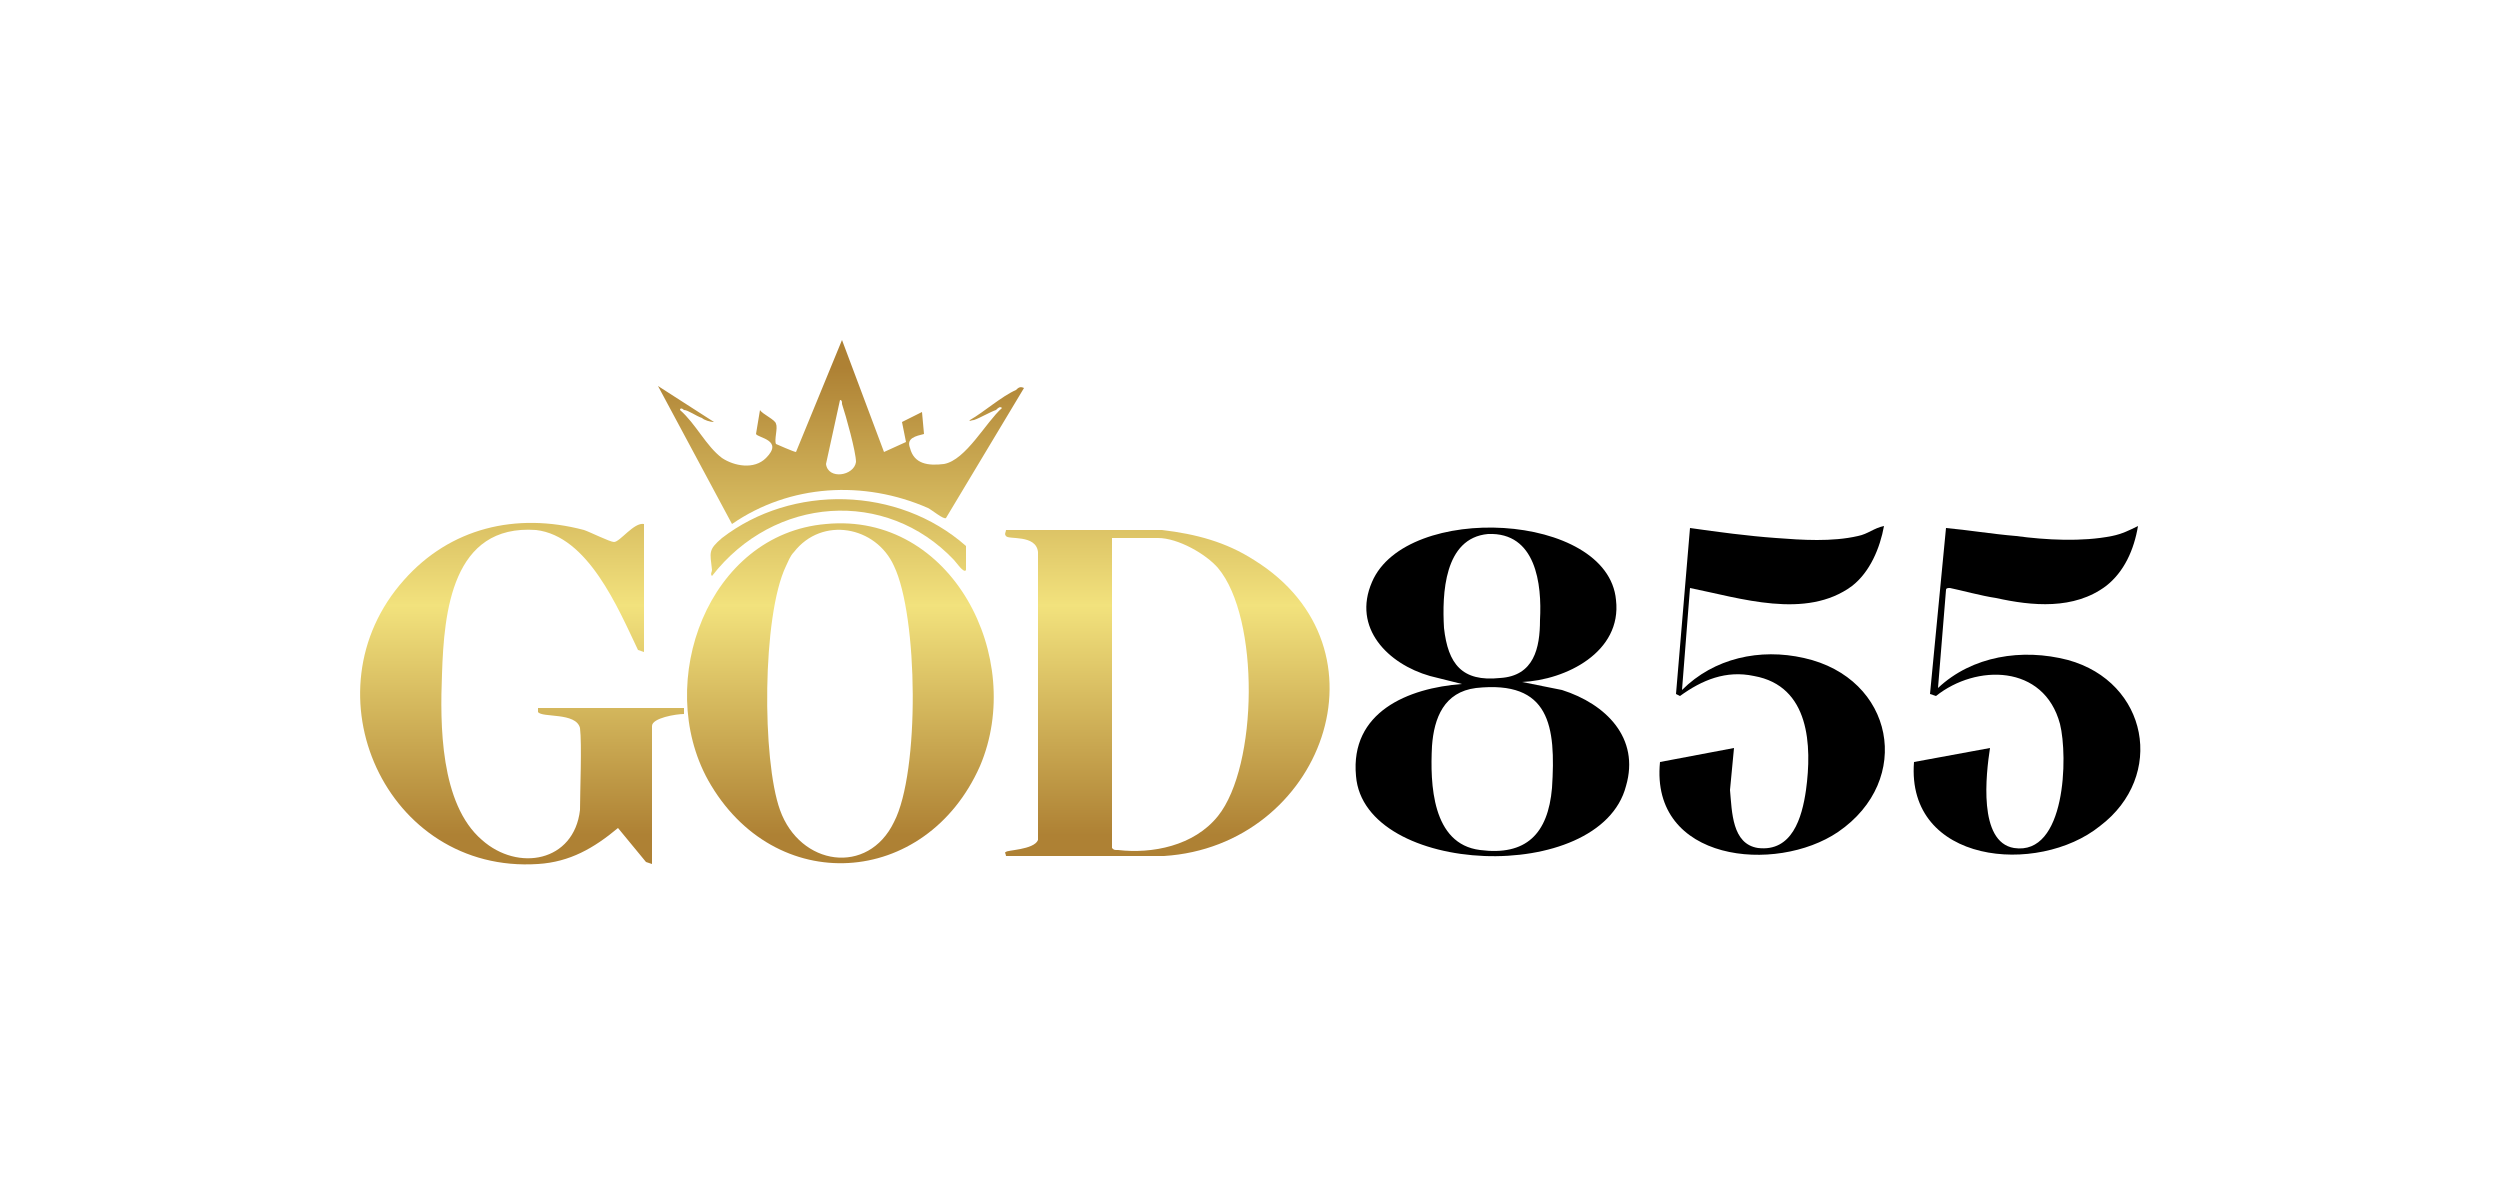 <svg xmlns="http://www.w3.org/2000/svg" version="1.2" viewBox="0 0 125 60" width="125" height="60">
	<title>god855_125x60_Standard_Logo_rounded_Betting_Casino_BrandBG</title>
	<defs fill="#000000">
		<linearGradient id="g1" x2="1" gradientUnits="userSpaceOnUse" gradientTransform="matrix(0,23.327,-23.293,0,58.368,18.402)" fill="#000000">
			<stop offset="0" stop-color="#ae8134" fill="#000000"/>
			<stop offset=".51" stop-color="#f2e27d" fill="#000000"/>
			<stop offset="1" stop-color="#ae8134" fill="#000000"/>
		</linearGradient>
		<linearGradient id="g2" x2="1" gradientUnits="userSpaceOnUse" gradientTransform="matrix(0,23.327,-20.946,0,42.016,18.402)" fill="#000000">
			<stop offset="0" stop-color="#ae8134" fill="#000000"/>
			<stop offset=".51" stop-color="#f2e27d" fill="#000000"/>
			<stop offset="1" stop-color="#ae8134" fill="#000000"/>
		</linearGradient>
		<linearGradient id="g3" x2="1" gradientUnits="userSpaceOnUse" gradientTransform="matrix(0,23.327,-22.102,0,26.076,18.401)" fill="#000000">
			<stop offset="0" stop-color="#ae8134" fill="#000000"/>
			<stop offset=".51" stop-color="#f2e27d" fill="#000000"/>
			<stop offset="1" stop-color="#ae8134" fill="#000000"/>
		</linearGradient>
		<linearGradient id="g4" x2="1" gradientUnits="userSpaceOnUse" gradientTransform="matrix(0,23.327,-46.445,0,42.054,18.402)" fill="#000000">
			<stop offset="0" stop-color="#ae8134" fill="#000000"/>
			<stop offset=".51" stop-color="#f2e27d" fill="#000000"/>
			<stop offset="1" stop-color="#ae8134" fill="#000000"/>
		</linearGradient>
		<linearGradient id="g5" x2="1" gradientUnits="userSpaceOnUse" gradientTransform="matrix(0,23.327,-78.675,0,41.882,18.401)" fill="#000000">
			<stop offset="0" stop-color="#ae8134" fill="#000000"/>
			<stop offset=".51" stop-color="#f2e27d" fill="#000000"/>
			<stop offset="1" stop-color="#ae8134" fill="#000000"/>
		</linearGradient>
	</defs>
	<style>
		.s0 { fill: #000000 } 
		.s1 { fill: url(#g1) } 
		.s2 { fill: url(#g2) } 
		.s3 { fill: url(#g3) } 
		.s4 { fill: url(#g4) } 
		.s5 { fill: url(#g5) } 
	</style>
	<path class="s0" d="m76.1 34.1l2 0.4c2.2 0.7 3.9 2.4 3.2 4.8-1.3 5-13.1 4.5-13.5-0.5-0.3-3.2 2.6-4.4 5.3-4.6l-1.6-0.4c-2.1-0.6-3.9-2.4-2.9-4.7 1.7-4 11.8-3.5 12.2 0.9 0.3 2.6-2.5 4-4.7 4.1zm-1.7-7.4c-2.2 0.2-2.3 3-2.2 4.7 0.2 1.8 0.9 2.7 2.8 2.5 1.7-0.1 2-1.5 2-2.9 0.1-1.8-0.2-4.4-2.6-4.3zm-0.6 7.7c-1.6 0.2-2.1 1.5-2.2 2.9-0.1 1.9 0 4.9 2.4 5.2 2.3 0.3 3.4-0.8 3.6-3.1 0.2-3.1-0.1-5.4-3.8-5z" fill="#000000"/>
	<path class="s0" d="m106.9 26.3c-0.2 1.2-0.7 2.3-1.6 3-1.6 1.2-3.7 1-5.5 0.6-0.7-0.1-1.8-0.4-2.3-0.5-0.1 0-0.2 0-0.2 0.1l-0.4 4.9c1.7-1.6 4.2-2 6.5-1.4 4 1.1 4.9 5.8 1.6 8.3-3.1 2.5-9.7 1.9-9.3-3.2l3.8-0.7c-0.2 1.3-0.6 4.7 1.2 5 2.6 0.4 2.7-4.6 2.3-6.2-0.8-3-4.2-3-6.2-1.4l-0.3-0.1 0.8-8.3c1.1 0.1 2.3 0.3 3.5 0.4 1.5 0.2 3.3 0.3 4.8 0 0.5-0.1 0.9-0.3 1.3-0.5z" fill="#000000"/>
	<path class="s0" d="m94.2 26.3c-0.2 1.1-0.7 2.3-1.6 3-2.3 1.7-5.6 0.6-8.1 0.1l-0.4 5.1c1.6-1.6 3.9-2.1 6.1-1.6 4.5 1 5.5 6.1 1.7 8.7-3.1 2.1-9.4 1.5-8.9-3.5l3.7-0.7-0.2 2.1c0.1 1.1 0.1 2.7 1.4 2.9 1.7 0.2 2.2-1.5 2.4-2.9 0.3-2.2 0.2-5.2-2.6-5.7-1.4-0.3-2.6 0.2-3.7 1l-0.2-0.1 0.7-8.3c1.4 0.2 2.9 0.4 4.3 0.5 1.3 0.1 2.8 0.2 4.1-0.1 0.5-0.1 0.8-0.4 1.3-0.5z" fill="#000000"/>
	<path class="s1" d="m62.7 28c7.1 4.4 3.4 14.3-4.5 14.8h-7.9c0-0.1-0.1-0.2 0-0.2 0-0.1 1.4-0.1 1.6-0.6v-14.4c-0.1-0.9-1.5-0.6-1.6-0.8-0.1-0.1 0-0.2 0-0.3h7.8c1.7 0.2 3.2 0.6 4.6 1.5zm-7.1-1.1v15.5c0.1 0.1 0.1 0.1 0.3 0.1 1.7 0.2 3.8-0.2 5-1.7 2-2.5 2.1-9.9 0-12.4-0.6-0.7-2-1.5-3-1.5h-2.3z" fill="#000000"/>
	<path class="s2" d="m41.3 26.2c6.3-0.6 10 6.7 7.7 12.1-2.7 6.1-10.3 6.6-13.6 0.7-2.7-4.9 0-12.3 5.9-12.8zm-1.6 1.4c-0.2 0.2-0.3 0.5-0.4 0.7-1.2 2.5-1.2 9.7-0.3 12.2 1 2.8 4.4 3.3 5.7 0.6 1.3-2.5 1.2-10.3 0-12.8-0.9-2-3.6-2.5-5-0.7z" fill="#000000"/>
	<path class="s3" d="m32.2 26.2v6.4l-0.3-0.1c-1-2.1-2.5-5.7-5.1-6-4.2-0.3-4.6 4.1-4.7 7.2-0.1 2.5-0.1 6.5 2 8.3 1.8 1.6 4.6 1.1 4.9-1.5 0-0.9 0.1-3.3 0-4.1-0.2-0.8-1.9-0.5-2.1-0.8 0 0 0-0.1 0-0.2h7.3v0.3c-0.4 0-1.6 0.2-1.6 0.6v6.9l-0.3-0.1-1.4-1.7c-1.2 1-2.4 1.7-4 1.8-7.6 0.5-11.7-8.6-6.7-14.2 2.3-2.6 5.6-3.4 9-2.5 0.3 0.1 1.3 0.6 1.5 0.6 0.3 0 1-1 1.5-0.9z" fill="#000000"/>
	<path class="s4" d="m44.2 22.6l1.1-0.5-0.2-1 1-0.5 0.1 1.1c-0.4 0.1-0.9 0.2-0.7 0.7 0.2 0.8 0.9 0.9 1.7 0.8 1.1-0.2 2.1-2.1 2.9-2.8-0.1-0.1-0.2 0-0.3 0.1-0.3 0.1-0.8 0.4-1.1 0.5-0.1 0-0.3 0.1-0.2 0 0.7-0.4 1.6-1.2 2.3-1.5 0.1-0.1 0.2-0.2 0.4-0.1l-3.9 6.5c-0.1 0.1-0.7-0.4-0.9-0.5-3.2-1.4-6.9-1.2-9.8 0.8l-3.7-6.9 2.8 1.8c-0.2 0-0.5-0.1-0.6-0.2-0.3-0.1-0.7-0.4-0.9-0.4-0.1-0.1-0.2-0.1-0.2 0 0.8 0.7 1.3 1.8 2.1 2.4 0.6 0.4 1.6 0.6 2.2 0 0.9-0.9-0.4-1-0.5-1.2l0.2-1.2c0.1 0.2 0.8 0.5 0.8 0.7 0.1 0.2-0.1 0.8 0 1 0 0 0.9 0.4 1 0.4l2.3-5.6 2.1 5.6zm-2.2-2.6l-0.7 3.2c0.1 0.8 1.4 0.6 1.5-0.1 0-0.5-0.5-2.3-0.7-2.9 0-0.1 0-0.2-0.1-0.2z" fill="#000000"/>
	<path class="s5" d="m48.3 28.5c-0.1 0.2-0.5-0.4-0.6-0.5-3.4-3.6-9-3.2-12.1 0.8-0.1-0.1 0-0.2 0-0.3-0.1-0.9-0.2-1 0.5-1.6 3.5-2.7 8.8-2.6 12.2 0.4v1.2z" fill="#000000"/>
</svg>